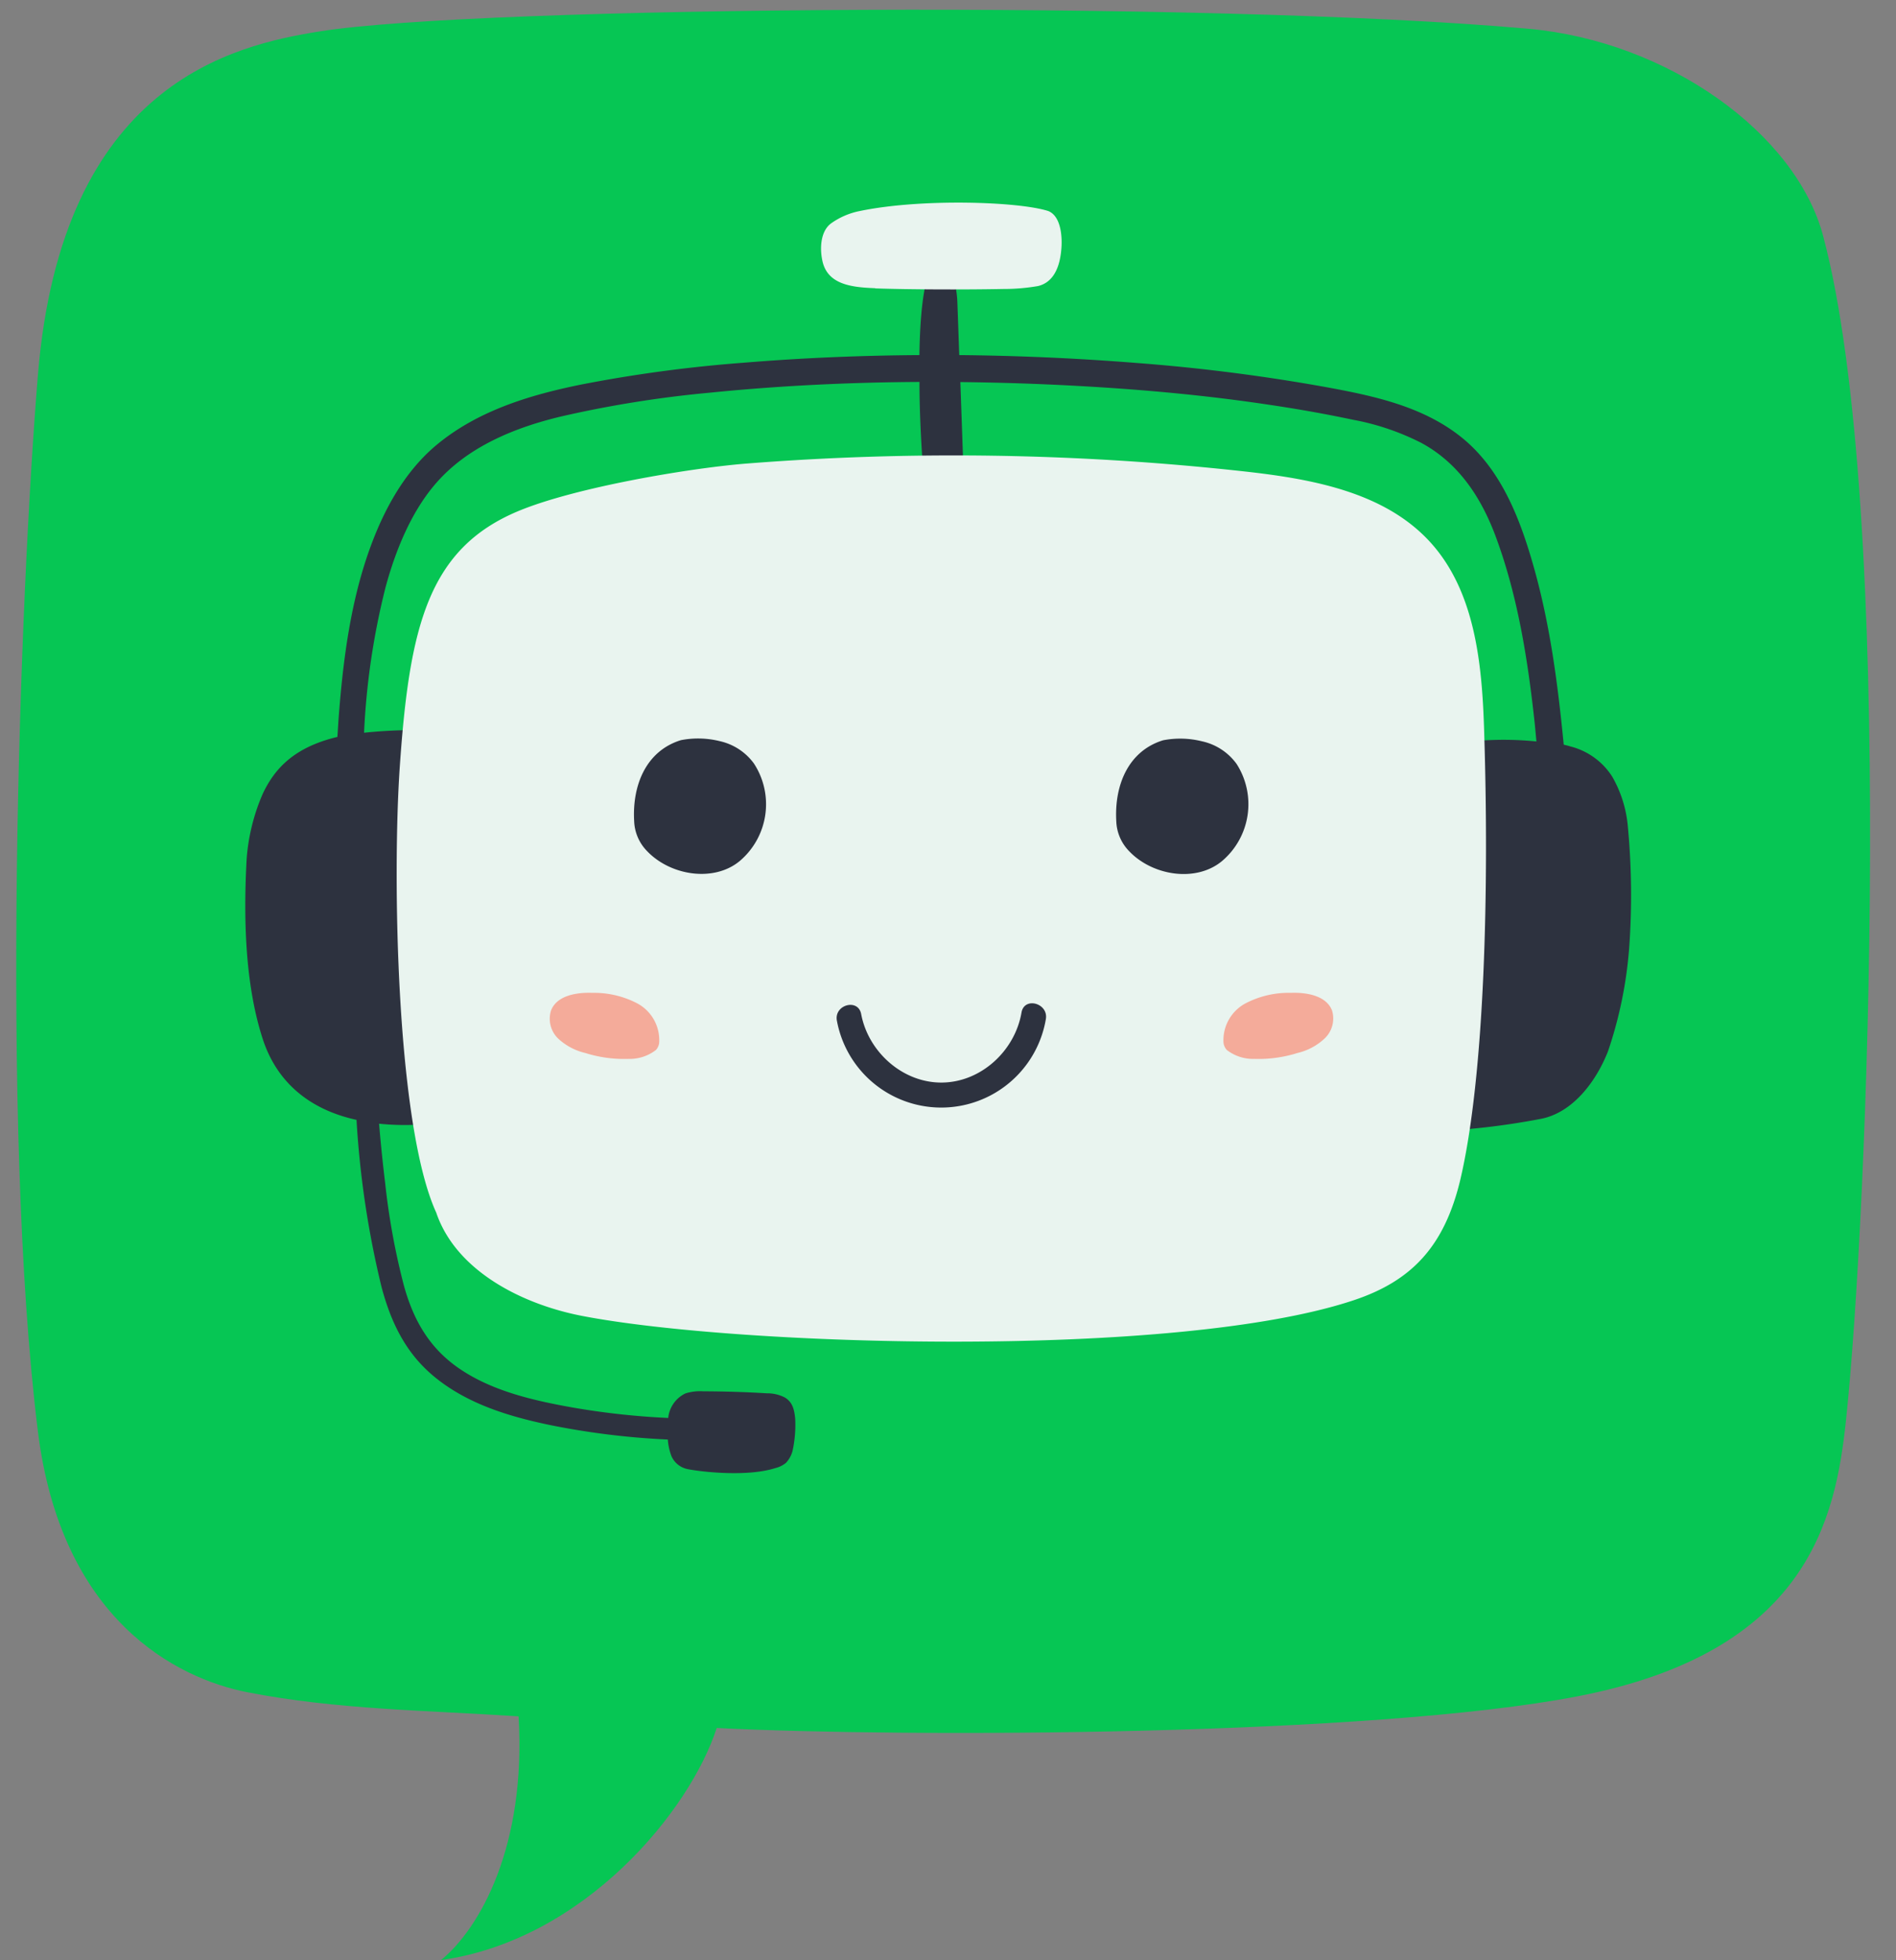 <?xml version="1.0" encoding="UTF-8" standalone="no"?><svg xmlns="http://www.w3.org/2000/svg" xmlns:xlink="http://www.w3.org/1999/xlink" fill="#000000" height="301.5" preserveAspectRatio="xMidYMid meet" version="1" viewBox="-2.5 -1.5 291.8 301.5" width="291.8" zoomAndPan="magnify"><rect x="-2.5" y="-1.5" width="291.8" height="301.5" fill="#808080" stroke="none"/><g data-name="Layer 2"><g data-name="Layer 1"><g><g id="change1_1"><path d="M278.08,34.77C273.88,19,254.17,4.83,232.7,2.92c-49.36-4.38-161.58-3.5-186,.41C33.48,5.45,7,11.26,3.33,56.23.55,90-2.51,171.35,3.32,218.59c3.58,29.06,21.32,38.07,32.24,40.21,13.73,2.69,27.87,2.79,41.75,3.71,1.2,19.93-5.94,32.6-11.93,37.49,22.11-3.1,38.35-23.05,42.42-35.7,29.35,1.48,100.7,1.26,132.49-4.87C275.73,252.6,280,232.13,281.6,217,285,185.22,289.26,76.6,278.08,34.77Z" fill="#06c654"/></g><g id="change2_1"><path d="M248,125.31a18.6,18.6,0,0,0-2.37-7.34,10.75,10.75,0,0,0-6.47-4.66c-.3-.1-.66-.18-1-.27-.89-9.18-2.08-18.36-4.59-27.25-2-7.09-4.77-14.5-10.47-19.46C217,61.06,209,59.4,201.32,58a286.74,286.74,0,0,0-28.92-3.67q-13.59-1.08-27.27-1.21c-.09-2.72-.19-5.45-.29-8.17s-1.07-6.58-3.24-6.12c-1.81,1.18-2.49,7.23-2.6,14.29-9,.06-18,.43-27,1.17a215.17,215.17,0,0,0-25,3.35c-8.07,1.63-16.24,4.11-22.62,9.56-4.65,4-7.72,9.6-9.81,15.27-3.08,8.33-4.25,17.35-4.93,26.16-.08,1.07-.14,2.14-.21,3.22-6.38,1.53-9.55,4.6-11.5,8.77a30.68,30.68,0,0,0-2.47,10c-.5,9.07-.26,19.32,2.49,27.74,2.06,6.29,6.81,10.73,14.42,12.4a144,144,0,0,0,3.85,25.71c1.4,5.25,3.57,9.9,7.78,13.51,5.06,4.33,11.55,6.34,18,7.69a118.28,118.28,0,0,0,18.28,2.26,9,9,0,0,0,.56,2.56,3.46,3.46,0,0,0,2.54,2c2.08.41,9.09,1.22,13.46-.17a4.1,4.1,0,0,0,1.63-.81,4.35,4.35,0,0,0,1-1.81,18.67,18.67,0,0,0,.41-5c-.14-1.42-.41-2.5-1.56-3.22a5.84,5.84,0,0,0-2.8-.66c-3.26-.2-6.53-.3-9.79-.31a7.48,7.48,0,0,0-2.75.33,4.7,4.7,0,0,0-2.64,3.77,116.73,116.73,0,0,1-14.79-1.62c-6.06-1.08-12.56-2.57-17.67-6.19-4.44-3.15-6.79-7.4-8.21-12.52a108,108,0,0,1-2.9-15.87c-.37-3-.67-6-.93-9.06a39.2,39.2,0,0,0,5.28.18l5.52-60.54a75,75,0,0,0-13.11.22,111.77,111.77,0,0,1,3.31-22.38c1.51-5.59,3.87-11.38,7.5-15.69,4.91-5.85,12.3-8.86,19.57-10.59a173.27,173.27,0,0,1,22.66-3.63c10.76-1.09,21.6-1.61,32.44-1.67,0,5.09.32,10.31.61,14.36l6.17-.4q-.24-7-.49-13.94,9.3.1,18.58.62c9.59.54,19.17,1.41,28.67,2.83,4.42.65,8.82,1.42,13.2,2.35a38.53,38.53,0,0,1,10.5,3.56c5.86,3.17,9.34,8.6,11.57,14.74,3.29,9,4.8,18.55,5.84,28.05.11,1,.2,2.09.3,3.13a50.6,50.6,0,0,0-11.65.18l-5.19,59.84a112.87,112.87,0,0,0,17.69-2c4.71-1,8.28-5.57,10.17-10.37a64.37,64.37,0,0,0,3.25-15.82A112.29,112.29,0,0,0,248,125.31Z" fill="#2d323f"/></g><g id="change3_1"><path d="M222.27,179.86c-2.45,10.38-7.53,15.68-16.42,18.64-27.27,9.1-94.54,7.09-118.73,2.42-9.4-1.81-19.47-7-22.48-15.89-6.17-13.47-6.77-51.8-5.61-68.63C60.51,95,63.36,82.94,77.21,77.14c8.81-3.69,26.57-6.66,35.25-7.34A407.25,407.25,0,0,1,188.87,71c10.44,1.15,21.71,3.15,28.77,10.92,6.82,7.51,7.93,18.47,8.26,28.61C226.71,135.18,226,163.88,222.27,179.86Zm-90.08-137c5.25.18,13.8.21,19.74.09a30.84,30.84,0,0,0,5.33-.45c2.44-.59,3.34-3,3.57-5.54.19-1.92,0-5.2-2-6-4.64-1.48-19.65-1.95-29,0a11.37,11.37,0,0,0-4.41,1.89c-1.66,1.21-1.79,3.91-1.32,5.91C124.93,42.21,128.42,42.7,132.19,42.83Z" fill="#e9f4ef"/></g><g id="change2_2"><path d="M158.46,155.26a16.33,16.33,0,0,1-32.16.24c-.46-2.45,3.28-3.49,3.74-1,1.1,5.82,6.4,10.58,12.44,10.52s11.23-4.92,12.23-10.76C155.13,151.76,158.88,152.81,158.46,155.26ZM108.3,112.51a13.84,13.84,0,0,0-6-.16c-5.34,1.64-7.52,6.89-7.2,12.47a6.93,6.93,0,0,0,2,4.61c3.59,3.76,10.26,4.82,14.25,1.51a11.45,11.45,0,0,0,2.18-15A8.89,8.89,0,0,0,108.3,112.51ZM187.81,116a8.91,8.91,0,0,0-5.31-3.47,13.84,13.84,0,0,0-6-.16c-5.34,1.64-7.52,6.89-7.2,12.47a6.93,6.93,0,0,0,2,4.61c3.59,3.76,10.26,4.82,14.26,1.51A11.46,11.46,0,0,0,187.81,116Z" fill="#2d323f"/></g><g id="change4_1"><path d="M201.33,158.27a9.14,9.14,0,0,1-4.14,2.2,20,20,0,0,1-6.65.91A6.6,6.6,0,0,1,186.3,160a2,2,0,0,1-.5-1.13,6.42,6.42,0,0,1,3.33-6,14.29,14.29,0,0,1,7-1.65c2.46-.09,5.46.41,6.37,2.7A4.23,4.23,0,0,1,201.33,158.27Zm-105.7-5.4a14.34,14.34,0,0,0-6.95-1.65c-2.47-.09-5.47.41-6.37,2.7a4.24,4.24,0,0,0,1.11,4.35,9.23,9.23,0,0,0,4.15,2.2,19.91,19.91,0,0,0,6.65.91A6.6,6.6,0,0,0,98.46,160a1.94,1.94,0,0,0,.49-1.13A6.41,6.41,0,0,0,95.63,152.87Z" fill="#f4ab9a"/></g></g></g></g></svg>